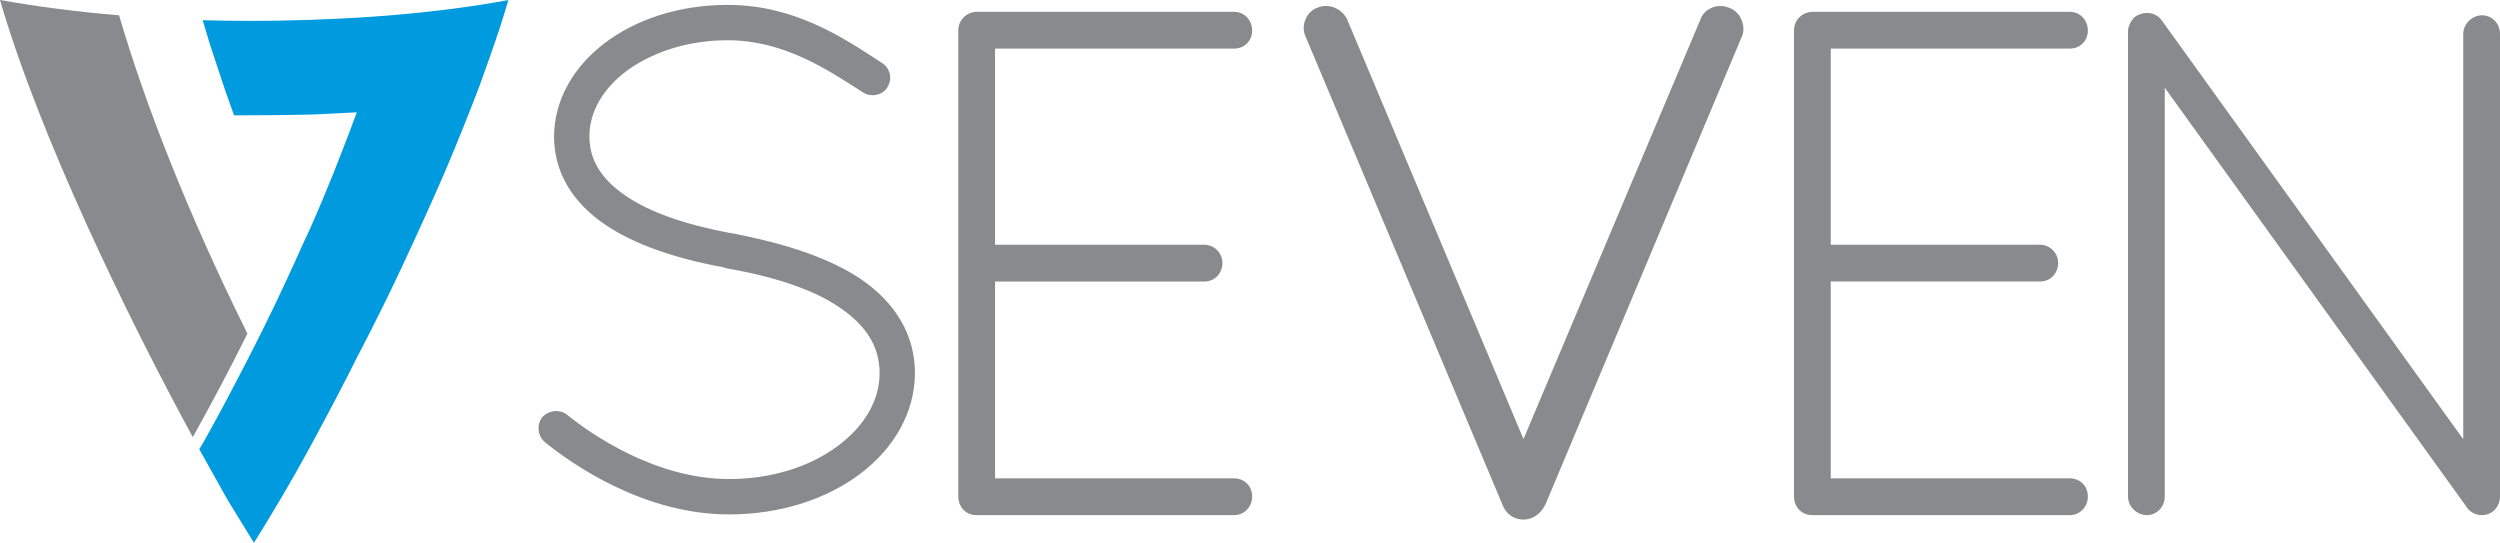 <?xml version="1.0" encoding="UTF-8"?> <svg xmlns="http://www.w3.org/2000/svg" xmlns:xlink="http://www.w3.org/1999/xlink" version="1.1" id="Layer_1" x="0px" y="0px" viewBox="0 0 120.16 26.087" style="enable-background:new 0 0 120.16 26.087;" xml:space="preserve"> <style type="text/css"> .st0{fill:#898A8D;} .st1{fill-rule:evenodd;clip-rule:evenodd;fill:#898A8D;} .st2{fill-rule:evenodd;clip-rule:evenodd;fill:#009ADE;} </style> <path class="st0" d="M73.23,24.328c-0.324,0-0.394-0.27-0.428-0.337L63.349,1.509 c-0.101-0.2,0-0.468,0.2-0.536c0.235-0.1,0.469,0,0.603,0.201l9.071,21.592L82.329,1.174 c0.066-0.201,0.335-0.301,0.536-0.201c0.233,0.068,0.302,0.336,0.283,0.481L73.688,23.991 C73.643,24.082,73.496,24.328,73.23,24.328"></path> <path class="st0" d="M73.23,24.973c-0.266,0-0.752-0.091-1.009-0.7L62.753,1.759 c-0.115-0.227-0.125-0.543-0.009-0.825c0.112-0.274,0.331-0.483,0.6-0.573c0.093-0.042,0.24-0.073,0.392-0.073 c0.376,0,0.733,0.198,0.953,0.529l0.057,0.107l8.479,20.179l8.51-20.18c0.117-0.36,0.51-0.635,0.959-0.635 c0.139,0,0.278,0.028,0.404,0.082c0.522,0.182,0.745,0.726,0.691,1.163l-0.046,0.17l-9.46,22.537 c-0.234,0.473-0.621,0.733-1.053,0.733"></path> <path class="st0" d="M26.434,20.338c0.132-0.133,0.365-0.166,0.531-0.034c1.828,1.463,4.85,3.189,8.073,3.189 c2.159,0,4.086-0.631,5.481-1.66c1.396-1.029,2.226-2.392,2.226-3.887c0-1.494-0.765-2.625-2.126-3.554 c-1.362-0.931-3.321-1.563-5.647-1.96l-0.067-0.034c-2.192-0.399-4.12-1.029-5.515-1.959 c-1.395-0.932-2.292-2.227-2.292-3.888c0.033-3.322,3.622-5.847,7.874-5.847c3.022,0,5.315,1.495,7.175,2.724 c0.166,0.1,0.233,0.333,0.1,0.532c-0.1,0.166-0.332,0.199-0.498,0.1c-1.894-1.23-3.987-2.592-6.777-2.592 c-1.993,0-3.787,0.598-5.084,1.528c-1.262,0.931-2.026,2.193-2.026,3.555c0,1.363,0.698,2.392,1.96,3.256 c1.263,0.864,3.09,1.462,5.216,1.86h0.066c2.393,0.465,4.418,1.096,5.947,2.093 c1.495,0.997,2.458,2.392,2.458,4.186c-0.033,3.588-3.887,6.312-8.471,6.312c-3.489,0-6.644-1.827-8.538-3.355 C26.334,20.77,26.301,20.504,26.434,20.338"></path> <path class="st0" d="M35.038,24.426c-4.007,0-7.38-2.373-8.644-3.393c-0.238-0.19-0.281-0.564-0.092-0.801 c0.217-0.221,0.55-0.233,0.768-0.06c1.184,0.948,4.331,3.152,7.968,3.152c2.048,0,3.958-0.577,5.381-1.627 c1.391-1.026,2.158-2.358,2.158-3.752c0-1.373-0.652-2.458-2.053-3.415c-1.267-0.866-3.145-1.516-5.581-1.933 l-0.093-0.039c-2.36-0.431-4.228-1.097-5.553-1.98c-1.549-1.033-2.368-2.426-2.368-4.028 c0.035-3.373,3.567-6.015,8.042-6.015c3.103,0,5.413,1.526,7.268,2.752c0.115,0.068,0.202,0.19,0.234,0.329 c0.033,0.148,0.003,0.304-0.086,0.436c-0.133,0.222-0.481,0.297-0.725,0.152 c-1.861-1.209-3.955-2.568-6.691-2.568c-1.869,0-3.639,0.531-4.985,1.497c-1.26,0.929-1.955,2.143-1.955,3.417 c0,1.246,0.599,2.236,1.886,3.117c1.16,0.794,2.893,1.411,5.152,1.834l0.035-0.003 c2.715,0.525,4.624,1.198,6.039,2.12c1.659,1.106,2.535,2.602,2.535,4.327c-0.034,3.635-3.83,6.481-8.64,6.481 M26.722,20.388c-0.063,0-0.126,0.025-0.169,0.068c-0.062,0.079-0.043,0.239,0.052,0.315 c1.237,0.998,4.533,3.318,8.433,3.318c4.624,0,8.271-2.699,8.303-6.145c0-1.606-0.824-3.005-2.384-4.044 c-1.375-0.897-3.246-1.555-5.885-2.069l-0.034,0.004c-2.336-0.435-4.113-1.07-5.311-1.89 c-1.368-0.936-2.033-2.047-2.033-3.395c0-1.384,0.744-2.694,2.094-3.69c1.404-1.007,3.244-1.561,5.183-1.561 c2.837,0,4.974,1.388,6.86,2.613c0.099,0.06,0.226,0.036,0.271-0.04c0.052-0.077,0.051-0.141,0.042-0.181 c-0.011-0.05-0.042-0.094-0.084-0.119c-1.824-1.205-4.087-2.7-7.089-2.7c-4.216,0-7.673,2.548-7.705,5.68 c0,1.482,0.767,2.778,2.218,3.745c1.291,0.861,3.125,1.512,5.451,1.934l0.09,0.038 c2.472,0.426,4.386,1.093,5.689,1.983c1.48,1.011,2.199,2.219,2.199,3.693c0,1.503-0.815,2.932-2.294,4.022 c-1.48,1.093-3.462,1.694-5.581,1.694c-3.744,0-6.966-2.256-8.178-3.226c-0.049-0.039-0.102-0.047-0.138-0.047"></path> <path class="st0" d="M35.038,24.557c-4.05,0-7.452-2.393-8.727-3.422c-0.14-0.112-0.234-0.285-0.255-0.473 c-0.02-0.185,0.032-0.372,0.144-0.512c0.28-0.286,0.684-0.295,0.952-0.081c1.174,0.94,4.291,3.124,7.886,3.124 c2.02,0,3.903-0.57,5.303-1.602c1.357-1.001,2.105-2.295,2.105-3.646c0-1.326-0.635-2.377-1.996-3.307 c-1.252-0.855-3.112-1.497-5.529-1.912l-0.113-0.042c-2.37-0.435-4.249-1.106-5.584-1.997 c-1.587-1.059-2.426-2.489-2.426-4.137c0.035-3.448,3.625-6.146,8.173-6.146c3.142,0,5.47,1.537,7.341,2.773 c0.14,0.084,0.249,0.236,0.289,0.41c0.041,0.184,0.004,0.374-0.105,0.539c-0.164,0.274-0.598,0.373-0.902,0.19 c-1.849-1.201-3.925-2.549-6.623-2.549c-1.843,0-3.585,0.523-4.908,1.472c-1.225,0.903-1.901,2.08-1.901,3.311 c0,1.199,0.581,2.154,1.829,3.008c1.144,0.784,2.861,1.394,5.102,1.814l0.011-0.006 c2.758,0.531,4.681,1.21,6.11,2.142c1.698,1.132,2.595,2.667,2.595,4.437c-0.035,3.709-3.887,6.612-8.771,6.612 M26.649,20.547c0.005,0,0.001,0.024,0.003,0.048c0.004,0.031,0.017,0.058,0.034,0.072 c1.228,0.991,4.494,3.291,8.352,3.291c4.475,0,8.14-2.699,8.172-6.015c0-1.559-0.804-2.92-2.326-3.934 c-1.359-0.887-3.215-1.538-5.837-2.049l-0.009,0.006c-2.379-0.441-4.172-1.082-5.385-1.913 c-1.407-0.962-2.091-2.108-2.091-3.503c0-1.427,0.763-2.775,2.148-3.796c1.427-1.023,3.294-1.587,5.261-1.587 c2.875,0,5.032,1.401,6.933,2.635l0.003-0.006l0.09-0.003c0.017-0.026,0.025-0.051,0.019-0.074 c-1.838-1.233-4.083-2.715-7.045-2.715c-4.145,0-7.543,2.489-7.573,5.549c0,1.456,0.726,2.68,2.159,3.635 c1.275,0.85,3.092,1.494,5.402,1.914l0.107,0.04c2.482,0.43,4.407,1.103,5.722,2.001 c1.519,1.037,2.257,2.281,2.257,3.802c0,1.545-0.834,3.011-2.348,4.128c-1.501,1.109-3.512,1.719-5.659,1.719 c-3.784,0-7.038-2.276-8.26-3.254c-0.084-0.02-0.114-0.007-0.132,0.01c0.001-0.001,0.002-0.001,0.003-0.001"></path> <path class="st0" d="M35.038,24.725c-4.103,0-7.543-2.419-8.832-3.459c-0.175-0.139-0.291-0.353-0.317-0.586 c-0.026-0.23,0.04-0.461,0.179-0.635c0.339-0.348,0.853-0.376,1.19-0.107c1.159,0.928,4.238,3.086,7.78,3.086 c1.984,0,3.832-0.557,5.203-1.569c1.313-0.969,2.036-2.215,2.036-3.51c0-1.266-0.611-2.272-1.922-3.168 c-1.23-0.841-3.068-1.474-5.463-1.885l-0.143-0.051c-2.364-0.431-4.264-1.111-5.618-2.014 c-1.637-1.092-2.502-2.571-2.502-4.277c0.037-3.542,3.701-6.315,8.343-6.315c3.193,0,5.544,1.554,7.433,2.802 c0.174,0.104,0.311,0.296,0.36,0.513c0.052,0.229,0.006,0.467-0.128,0.669c-0.132,0.218-0.4,0.358-0.696,0.358 c-0.156,0-0.306-0.04-0.434-0.117c-1.825-1.185-3.888-2.525-6.535-2.525c-1.808,0-3.516,0.512-4.81,1.441 c-1.18,0.869-1.832,1.997-1.832,3.174c0,1.138,0.558,2.05,1.756,2.869c1.115,0.763,2.79,1.361,4.98,1.777h0.001 l0.07,0.005c2.757,0.531,4.718,1.219,6.169,2.166c1.749,1.166,2.671,2.749,2.671,4.578 c-0.035,3.803-3.961,6.78-8.939,6.78 M26.726,20.089c-0.148,0-0.293,0.064-0.406,0.179 c-0.073,0.092-0.112,0.234-0.096,0.375c0.016,0.144,0.086,0.276,0.193,0.36c1.262,1.019,4.626,3.385,8.621,3.385 c4.79,0,8.569-2.83,8.603-6.444c0-1.711-0.871-3.196-2.52-4.296c-1.402-0.915-3.308-1.584-5.992-2.105 l-0.067-0.006c-2.264-0.424-4.003-1.043-5.166-1.84c-1.298-0.887-1.902-1.887-1.902-3.147 c0-1.287,0.699-2.511,1.97-3.446c1.352-0.971,3.13-1.505,5.008-1.505c2.747,0,4.854,1.368,6.713,2.575 c0.2,0.12,0.555,0.051,0.667-0.135c0.087-0.131,0.116-0.277,0.085-0.416c-0.029-0.127-0.108-0.239-0.211-0.301 c-1.858-1.227-4.162-2.75-7.254-2.75c-4.455,0-7.971,2.627-8.006,5.98c0,1.587,0.813,2.969,2.352,3.995 c1.315,0.877,3.173,1.54,5.521,1.971l0.141,0.05c2.412,0.411,4.294,1.063,5.565,1.931 c1.411,0.964,2.069,2.059,2.069,3.446c0,1.405-0.772,2.748-2.173,3.781c-1.428,1.055-3.347,1.635-5.403,1.635 c-3.649,0-6.804-2.21-7.991-3.16c-0.09-0.072-0.204-0.112-0.321-0.112 M35.038,24.126 c-3.911,0-7.217-2.327-8.457-3.328c-0.053-0.042-0.088-0.11-0.096-0.184l-0.002-0.051l0.152-0.004 l-0.115-0.121l0.009-0.01l0.049-0.048l0.026-0.001c0.061-0.025,0.125-0.026,0.213-0.005l0.066,0.032 c1.209,0.968,4.424,3.218,8.155,3.218c2.113,0,4.087-0.599,5.559-1.686c1.47-1.085,2.28-2.503,2.28-3.993 c0-1.462-0.715-2.66-2.184-3.663c-1.295-0.884-3.197-1.548-5.655-1.974l-0.138-0.048 c-2.303-0.416-4.142-1.069-5.437-1.932c-1.482-0.988-2.234-2.258-2.234-3.775 c0.032-3.154,3.505-5.718,7.743-5.718c3.047,0,5.315,1.522,7.138,2.744l0.055,0.037l0.015,0.065 c0.016,0.067,0.001,0.14-0.042,0.205l-0.047,0.072l-0.087,0.003l-0.043,0.071l-0.149-0.088 c-1.882-1.222-4.015-2.608-6.84-2.608c-1.932,0-3.766,0.552-5.163,1.555c-1.34,0.987-2.078,2.287-2.078,3.659 c0,1.335,0.66,2.435,2.017,3.364c1.187,0.813,2.956,1.443,5.26,1.875h0.001l0.07,0.006 c2.645,0.515,4.519,1.173,5.898,2.072c1.571,1.048,2.401,2.457,2.401,4.076 C43.346,21.353,39.605,24.126,35.038,24.126"></path> <path class="st0" d="M46.992,24.291h-0.066c-0.266,0-0.399-0.2-0.399-0.432V1.468c0-0.199,0.133-0.398,0.399-0.432 h12.391c0.233,0,0.399,0.2,0.399,0.432c0,0.233-0.166,0.399-0.399,0.399h-11.959v10.365h10.531 c0.233,0,0.398,0.199,0.398,0.399c0,0.265-0.165,0.432-0.398,0.432h-10.531v10.397h11.959 c0.233,0,0.399,0.166,0.399,0.399c0,0.232-0.166,0.432-0.399,0.432C59.317,24.291,46.992,24.291,46.992,24.291z"></path> <path class="st0" d="M59.317,24.459h-12.392c-0.334,0-0.567-0.247-0.567-0.601v-22.391 c0-0.312,0.224-0.558,0.546-0.598l0.054-0.001h12.359c0.317,0,0.567,0.263,0.567,0.599 c0,0.324-0.244,0.568-0.567,0.568h-11.791v10.028h10.362c0.339,0,0.567,0.293,0.567,0.568 c0,0.353-0.233,0.599-0.567,0.599h-10.362v10.061h11.791c0.323,0,0.567,0.244,0.567,0.567 C59.884,24.195,59.634,24.459,59.317,24.459 M46.925,1.036l0.021,0.167 c-0.185,0.023-0.251,0.157-0.251,0.264v22.391c0,0.079,0.022,0.264,0.23,0.264h12.392 c0.144,0,0.23-0.134,0.23-0.264c0-0.14-0.09-0.23-0.23-0.23h-12.128V12.894h10.699c0.144,0,0.23-0.099,0.23-0.263 c0-0.11-0.095-0.232-0.23-0.232h-10.699V1.698h12.128c0.14,0,0.23-0.09,0.23-0.231 c0-0.129-0.086-0.263-0.23-0.263h-12.326C46.992,1.204,46.926,1.036,46.925,1.036z"></path> <path class="st0" d="M59.317,24.591h-12.391c-0.405,0-0.699-0.308-0.699-0.732v-22.391 c0-0.381,0.273-0.68,0.661-0.729l0.071-0.002h12.358c0.392,0,0.699,0.321,0.699,0.731 c0,0.399-0.3,0.699-0.699,0.699h-11.659v9.765h10.231c0.378,0,0.698,0.32,0.698,0.699 c0,0.423-0.294,0.731-0.698,0.731h-10.231v9.799h11.659c0.399,0,0.699,0.299,0.699,0.698 c0,0.41-0.307,0.732-0.699,0.732 M46.992,1.336c-0.147,0.012-0.165,0.089-0.165,0.132v22.391 c0,0.133,0.062,0.133,0.099,0.133h12.391c0.062,0,0.099-0.068,0.099-0.133c0-0.067-0.031-0.099-0.099-0.099h-12.259V12.763 h10.831c0.032,0,0.099,0,0.099-0.132c0-0.034-0.034-0.1-0.099-0.1h-10.831V1.567h12.259 c0.067,0,0.099-0.032,0.099-0.099c0-0.064-0.035-0.132-0.099-0.132C59.317,1.336,46.992,1.336,46.992,1.336z"></path> <path class="st0" d="M59.317,24.759H46.925c-0.494,0-0.866-0.387-0.866-0.9V1.468 c0-0.468,0.332-0.837,0.808-0.897l0.085-0.003H59.317c0.486,0,0.867,0.395,0.867,0.9 c0,0.494-0.373,0.867-0.867,0.867h-11.491v9.428h10.062c0.47,0,0.867,0.398,0.867,0.868 c0,0.513-0.372,0.899-0.867,0.899h-10.062v9.462h11.491c0.494,0,0.867,0.373,0.867,0.867 C60.184,24.363,59.803,24.759,59.317,24.759 M46.958,0.905l-0.064,0.002c-0.293,0.037-0.499,0.263-0.499,0.561 v22.391c0,0.331,0.218,0.563,0.53,0.563h12.392c0.297,0,0.53-0.248,0.53-0.563c0-0.308-0.223-0.53-0.53-0.53 h-11.828V13.194h10.399c0.313,0,0.53-0.232,0.53-0.563c0-0.288-0.243-0.531-0.53-0.531h-10.399V1.998h11.828 c0.307,0,0.53-0.223,0.53-0.53c0-0.316-0.233-0.563-0.53-0.563C59.317,0.905,46.958,0.905,46.958,0.905z M59.317,24.16H46.925c-0.167,0-0.267-0.112-0.267-0.301V1.468c0-0.132,0.084-0.28,0.32-0.3l0.014-0.001 h12.325c0.15,0,0.267,0.132,0.267,0.301c0,0.16-0.107,0.268-0.267,0.268h-12.091v10.627h10.662 c0.16,0,0.268,0.138,0.268,0.268c0,0.185-0.103,0.3-0.268,0.3h-10.662v10.661h12.091 c0.16,0,0.267,0.107,0.267,0.267c0,0.169-0.117,0.301-0.267,0.301"></path> <path class="st0" d="M87.16,24.291h-0.066c-0.267,0-0.399-0.2-0.399-0.432V1.468 c0-0.199,0.132-0.398,0.399-0.432h12.391c0.232,0,0.398,0.2,0.398,0.432c0,0.233-0.166,0.399-0.398,0.399 H87.525v10.365h10.531c0.233,0,0.399,0.199,0.399,0.399c0,0.265-0.166,0.432-0.399,0.432H87.525v10.397 h11.96c0.232,0,0.398,0.166,0.398,0.399c0,0.232-0.166,0.432-0.398,0.432 C99.485,24.291,87.16,24.291,87.16,24.291z"></path> <path class="st0" d="M99.484,24.46H87.094c-0.334,0-0.567-0.247-0.567-0.601V1.468 c0-0.312,0.224-0.558,0.546-0.598l0.088-0.002H99.484c0.318,0,0.566,0.263,0.566,0.6 c0,0.323-0.243,0.568-0.566,0.568h-11.791v10.027H98.056c0.339,0,0.567,0.294,0.567,0.568 c0,0.353-0.233,0.6-0.567,0.6H87.694v10.061h11.791c0.323,0,0.566,0.244,0.566,0.567 c0,0.337-0.248,0.601-0.566,0.601 M87.126,1.205c-0.197,0.022-0.263,0.15-0.263,0.263v22.391 c0,0.079,0.022,0.264,0.23,0.264H99.484c0.144,0,0.23-0.135,0.23-0.264 c0-0.14-0.09-0.23-0.23-0.23H87.357V12.894h10.7c0.144,0,0.231-0.098,0.231-0.263 c0-0.109-0.095-0.231-0.231-0.231h-10.7V1.699H99.484c0.14,0,0.23-0.091,0.23-0.231 c0-0.13-0.086-0.263-0.23-0.263C99.484,1.205,87.127,1.205,87.126,1.205z"></path> <path class="st0" d="M99.485,24.591h-12.391c-0.405,0-0.699-0.308-0.699-0.732v-22.391 c0-0.381,0.272-0.68,0.661-0.729l0.07-0.002h12.359c0.392,0,0.697,0.321,0.697,0.731 c0,0.399-0.299,0.699-0.697,0.699h-11.66v9.765h10.231c0.379,0,0.699,0.32,0.699,0.699 c0,0.423-0.294,0.731-0.699,0.731h-10.231v9.799h11.66c0.398,0,0.697,0.299,0.697,0.698 c0,0.41-0.305,0.732-0.697,0.732 M87.16,1.336c-0.148,0.012-0.165,0.089-0.165,0.132v22.391 c0,0.133,0.062,0.133,0.099,0.133h12.391c0.067,0,0.098-0.078,0.098-0.133c0-0.067-0.031-0.099-0.098-0.099H87.225 V12.763h10.831c0.032,0,0.1,0,0.1-0.132c0-0.034-0.035-0.1-0.1-0.1H87.225V1.567h12.26 c0.067,0,0.098-0.031,0.098-0.099c0-0.064-0.035-0.132-0.098-0.132H87.16z"></path> <path class="st0" d="M99.485,24.759H87.094c-0.495,0-0.868-0.387-0.868-0.9V1.468 c0-0.468,0.333-0.837,0.809-0.897l0.085-0.003H99.485c0.485,0,0.866,0.395,0.866,0.9 c0,0.494-0.373,0.867-0.866,0.867H87.994v9.428H98.056c0.47,0,0.867,0.398,0.867,0.868 c0,0.513-0.372,0.899-0.867,0.899H87.994v9.462H99.485c0.493,0,0.866,0.373,0.866,0.867 C100.351,24.363,99.97,24.759,99.485,24.759 M87.127,0.905l-0.065,0.002c-0.292,0.037-0.499,0.263-0.499,0.561 v22.391c0,0.331,0.218,0.563,0.531,0.563h12.391c0.297,0,0.529-0.248,0.529-0.563 c0-0.308-0.222-0.53-0.529-0.53h-11.828V13.194h10.399c0.313,0,0.53-0.232,0.53-0.563 c0-0.288-0.243-0.531-0.53-0.531h-10.399V1.998h11.828c0.307,0,0.529-0.223,0.529-0.53 c0-0.316-0.232-0.563-0.529-0.563C99.485,0.905,87.127,0.905,87.127,0.905z M99.485,24.16H87.094 c-0.168,0-0.268-0.112-0.268-0.301V1.468c0-0.132,0.084-0.28,0.32-0.3l0.014-0.001h12.325 c0.149,0,0.266,0.132,0.266,0.301c0,0.16-0.107,0.268-0.266,0.268h-12.091v10.627h10.662 c0.16,0,0.268,0.138,0.268,0.268c0,0.185-0.103,0.3-0.268,0.3h-10.662v10.661h12.091 c0.159,0,0.266,0.107,0.266,0.267c0,0.148-0.1,0.301-0.266,0.301"></path> <path class="st0" d="M103.579,2.764v21.095c0,0.232-0.165,0.432-0.399,0.432c-0.198,0-0.431-0.2-0.431-0.432 V1.535c0-0.134,0.066-0.266,0.167-0.366c0.231-0.133,0.464-0.099,0.596,0.067l15.349,21.327V1.634 c0-0.233,0.232-0.432,0.432-0.432c0.234,0,0.399,0.199,0.399,0.432v22.225 c0,0.232-0.165,0.432-0.399,0.432c-0.167,0-0.332-0.1-0.399-0.266c-0.022,0-0.033-0.011-0.033-0.033 C118.861,23.992,103.579,2.764,103.579,2.764z"></path> <path class="st0" d="M119.293,24.46c-0.215,0-0.414-0.117-0.519-0.298c-0.036-0.023-0.061-0.059-0.074-0.105 l-14.953-20.77v20.572c0,0.337-0.249,0.601-0.567,0.601c-0.277,0-0.6-0.263-0.6-0.601V1.535 c0-0.172,0.079-0.348,0.217-0.485l0.034-0.026c0.295-0.169,0.63-0.123,0.813,0.107l15.049,20.91V1.634 c0-0.338,0.322-0.6,0.6-0.6c0.318,0,0.567,0.264,0.567,0.6v22.225 C119.86,24.196,119.611,24.46,119.293,24.46 M118.973,23.859l0.024,0.001l0.053,0.102 c0.039,0.096,0.136,0.161,0.243,0.161c0.149,0,0.23-0.136,0.23-0.264V1.634c0-0.128-0.081-0.263-0.23-0.263 c-0.113,0-0.263,0.13-0.263,0.263v21.452L103.375,1.335c-0.069-0.087-0.212-0.105-0.356-0.03 c-0.065,0.07-0.102,0.154-0.102,0.23v22.324c0,0.133,0.151,0.264,0.263,0.264 c0.15,0,0.23-0.136,0.23-0.264V2.242C103.41,2.242,118.973,23.859,118.973,23.859z"></path> <path class="st0" d="M119.293,24.591c-0.221,0-0.428-0.101-0.564-0.267l-0.156-0.22l-14.694-20.411v20.166 c0,0.41-0.307,0.732-0.698,0.732c-0.346,0-0.732-0.313-0.732-0.732V1.534 c0-0.205,0.093-0.416,0.255-0.577l0.063-0.048c0.351-0.201,0.758-0.139,0.98,0.139l14.815,20.585V1.634 c0-0.419,0.386-0.732,0.731-0.732c0.392,0,0.699,0.321,0.699,0.732v22.225 C119.992,24.269,119.685,24.591,119.293,24.591 M119.04,23.727h0.049l0.084,0.186 c0.055,0.135,0.22,0.053,0.219-0.054V1.634c0-0.052-0.027-0.133-0.099-0.133c-0.038,0-0.131,0.071-0.131,0.133 v21.859L103.269,1.41c-0.006-0.007-0.036-0.058-0.167,0c-0.033,0.042-0.053,0.088-0.053,0.124v22.325 c0,0.057,0.09,0.132,0.132,0.132c0.064,0,0.098-0.069,0.098-0.132V1.834 C103.279,1.834,119.04,23.727,119.04,23.727z"></path> <path class="st0" d="M119.293,24.759c-0.27,0-0.523-0.119-0.695-0.327l-0.163-0.231l-14.388-19.986v19.644 c0,0.504-0.381,0.9-0.867,0.9c-0.426,0-0.9-0.369-0.9-0.9V1.535 c0-0.25,0.111-0.504,0.304-0.697l0.08-0.063c0.457-0.265,0.947-0.167,1.214,0.169l14.515,20.167V1.634 c0-0.531,0.474-0.9,0.9-0.9c0.486,0,0.867,0.395,0.867,0.9v22.225c0,0.504-0.381,0.9-0.867,0.9 M103.71,3.171l15.155,21.056c0.099,0.119,0.262,0.195,0.428,0.195c0.297,0,0.53-0.248,0.53-0.563V1.634 c0-0.316-0.233-0.563-0.53-0.563c-0.261,0-0.564,0.246-0.564,0.563v20.522L103.609,1.147 c-0.158-0.2-0.489-0.247-0.759-0.092l-0.044,0.036c-0.114,0.116-0.189,0.283-0.189,0.444v22.324 c0,0.317,0.303,0.563,0.563,0.563c0.297,0,0.53-0.248,0.53-0.563V3.171 C103.71,3.171,103.71,3.171,103.71,3.171z M103.18,24.16c-0.133-0.002-0.3-0.149-0.3-0.301V1.535 c0-0.076,0.032-0.157,0.089-0.229l0.025-0.033l0.038-0.016c0.16-0.072,0.293-0.05,0.369,0.05l15.591,21.664 V1.634c0-0.155,0.17-0.301,0.301-0.301c0.173,0,0.267,0.155,0.267,0.301v22.225 c0,0.074-0.031,0.147-0.087,0.204c-0.056,0.056-0.132,0.089-0.208,0.089 c-0.109,0-0.205-0.067-0.249-0.175l-0.037-0.081h-0.026l-0.05-0.07L103.447,2.356v21.503 c0,0.169-0.117,0.301-0.267,0.301"></path> <path class="st1" d="M0,0c1.904,6.547,6.112,15.216,9.266,21.009c0.881-1.573,1.763-3.237,2.626-4.974l-0.112-0.226 c-2.713-5.486-4.798-10.766-6.056-15.073C3.683,0.565,1.759,0.316,0,0"></path> <path class="st2" d="M9.741,0.971l0.349,1.16l0.713,2.154l0.448,1.26c2.764-0.008,3.311-0.034,3.637-0.038 c0.372-0.005,2.284-0.113,2.263-0.108c0,0-0.5,1.349-1.081,2.817c-0.575,1.45-1.237,2.955-1.477,3.441 c0,0-0.664,1.493-1.353,2.934c-0.668,1.396-1.363,2.74-1.417,2.842c-0.088,0.163-0.444,0.868-0.877,1.683 c-0.586,1.105-1.273,2.35-1.37,2.474l1.362,2.436l1.267,2.061c0,0,1.02-1.606,2.061-3.456 c1.237-2.2,2.552-4.749,2.889-5.448c0,0,1.054-1.981,2.144-4.313c0.731-1.564,1.485-3.219,2.075-4.586 c0.523-1.212,1.427-3.484,1.701-4.234c0.273-0.745,0.657-1.828,0.977-2.804 c0.117-0.358,0.223-0.712,0.314-1.015c0.049-0.163,0.067-0.229,0.067-0.229s-0.894,0.175-2.243,0.361 c-1.186,0.164-2.722,0.333-4.343,0.443c-2.154,0.145-4.076,0.193-5.622,0.198 C11.227,1.006,10.386,0.99,9.741,0.971"></path> </svg> 